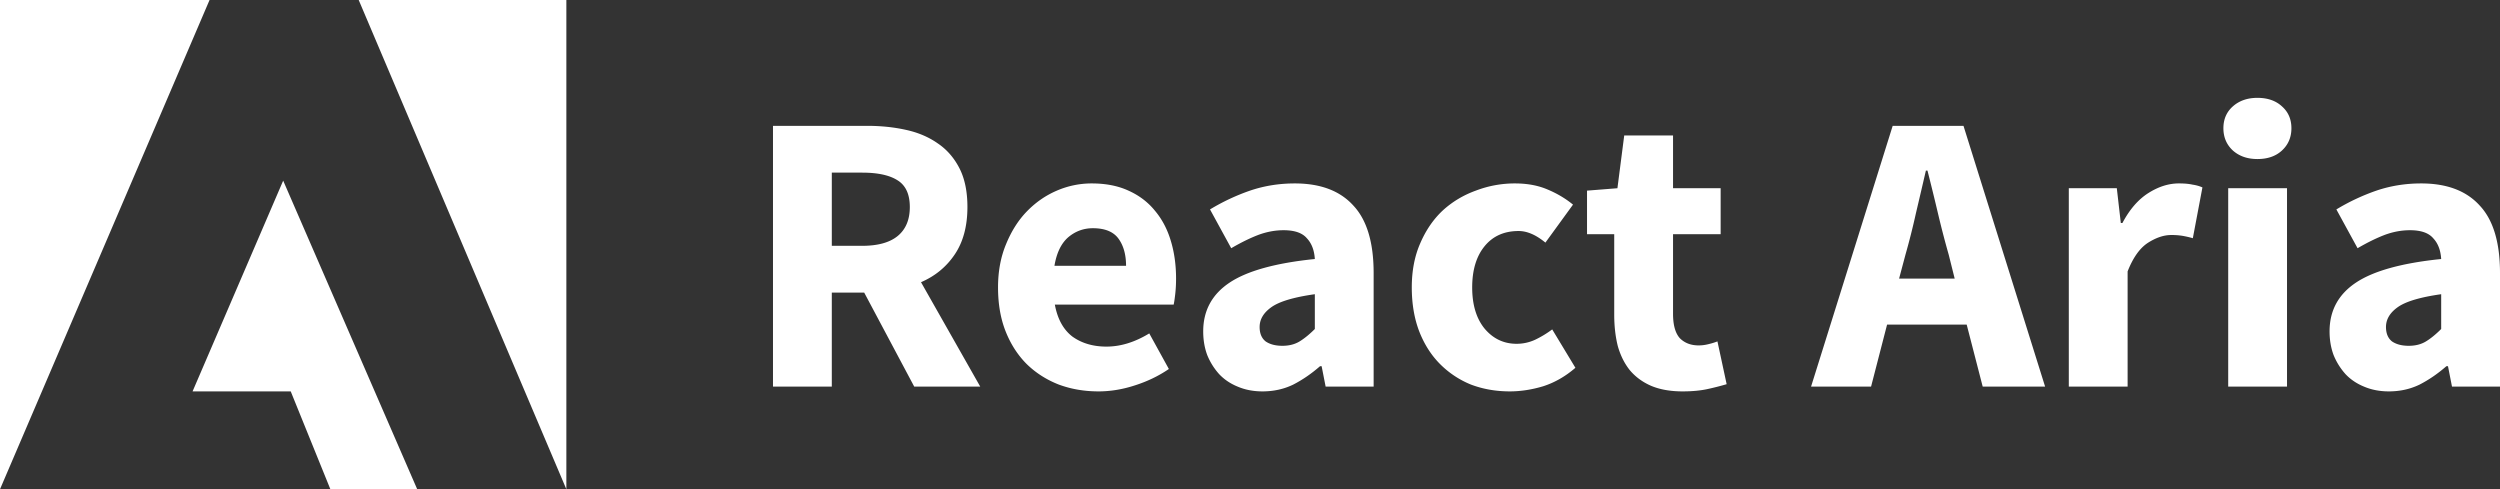 <svg xmlns="http://www.w3.org/2000/svg" width="511" height="100" fill="none" viewBox="0 0 511 100"><rect x="0" y="0" width="511" height="100" fill="#333333" stroke="none"/><path fill="#fff" d="M73.317 0h42.447v100L73.317 0ZM42.833 0H0v100L42.833 0Zm15.049 36.924L85.279 100h-17.75l-8.104-20H39.36l18.523-43.077ZM158 79.02V25.721h19.217c2.835 0 5.479.273 7.932.817 2.508.545 4.688 1.472 6.542 2.78 1.853 1.253 3.325 2.943 4.416 5.068 1.09 2.125 1.635 4.768 1.635 7.93 0 3.923-.872 7.165-2.617 9.727-1.69 2.506-3.979 4.387-6.869 5.64l12.103 21.335h-13.493l-10.222-19.21h-6.623v19.21H158Zm12.021-28.775h6.215c3.162 0 5.56-.654 7.196-1.962 1.69-1.362 2.535-3.351 2.535-5.967 0-2.616-.845-4.441-2.535-5.477-1.636-1.035-4.034-1.553-7.196-1.553h-6.215v14.96ZM224.524 80c-2.889 0-5.588-.463-8.095-1.39-2.508-.98-4.689-2.37-6.542-4.169-1.854-1.852-3.298-4.087-4.334-6.703-1.036-2.615-1.554-5.613-1.554-8.991 0-3.27.545-6.213 1.636-8.829 1.09-2.67 2.507-4.904 4.252-6.703 1.799-1.853 3.843-3.27 6.133-4.25a17.891 17.891 0 0 1 7.114-1.472c2.89 0 5.397.49 7.523 1.472 2.181.98 3.98 2.343 5.397 4.087 1.472 1.744 2.563 3.815 3.271 6.212.709 2.344 1.063 4.905 1.063 7.684 0 1.09-.054 2.126-.163 3.106-.109.981-.218 1.717-.327 2.208h-24.287c.545 2.942 1.745 5.122 3.598 6.54 1.908 1.361 4.225 2.043 6.951 2.043 2.889 0 5.806-.9 8.75-2.698l4.007 7.275c-2.072 1.417-4.389 2.534-6.951 3.352-2.508.817-4.988 1.226-7.442 1.226Zm-8.995-25.668h14.638c0-2.288-.518-4.141-1.554-5.558-1.036-1.417-2.78-2.126-5.233-2.126-1.909 0-3.599.627-5.07 1.88-1.418 1.254-2.345 3.189-2.781 5.804ZM258.038 80c-1.853 0-3.543-.327-5.07-.98-1.472-.6-2.726-1.445-3.761-2.535a13.248 13.248 0 0 1-2.454-3.924c-.545-1.471-.817-3.079-.817-4.823 0-4.25 1.799-7.575 5.397-9.972 3.598-2.398 9.404-4.006 17.418-4.823-.109-1.799-.655-3.215-1.636-4.25-.927-1.09-2.508-1.636-4.743-1.636-1.744 0-3.489.327-5.233.981-1.69.654-3.517 1.553-5.479 2.698l-4.334-7.93a42.951 42.951 0 0 1 8.177-3.841c2.89-.981 5.942-1.472 9.159-1.472 5.233 0 9.213 1.499 11.939 4.496 2.78 2.943 4.17 7.548 4.17 13.815v23.215h-9.813l-.817-4.169h-.327c-1.745 1.526-3.571 2.78-5.479 3.76-1.908.927-4.007 1.39-6.297 1.39Zm4.089-9.319c1.363 0 2.535-.3 3.516-.899.981-.6 2.017-1.444 3.108-2.534v-7.112c-4.253.6-7.197 1.472-8.832 2.616-1.635 1.145-2.453 2.507-2.453 4.087 0 1.308.409 2.29 1.226 2.943.873.6 2.018.9 3.435.9ZM308.603 80c-2.835 0-5.479-.463-7.932-1.39a18.96 18.96 0 0 1-6.297-4.169c-1.799-1.798-3.216-4.005-4.252-6.62-1.036-2.671-1.554-5.696-1.554-9.074 0-3.38.572-6.376 1.717-8.992 1.145-2.67 2.672-4.905 4.58-6.703 1.962-1.799 4.225-3.161 6.787-4.087a22.223 22.223 0 0 1 8.014-1.472c2.507 0 4.715.409 6.623 1.226 1.963.818 3.707 1.853 5.234 3.107l-5.643 7.765c-1.908-1.58-3.734-2.37-5.478-2.37-2.944 0-5.261 1.035-6.951 3.106-1.69 2.07-2.535 4.877-2.535 8.42 0 3.542.845 6.348 2.535 8.42 1.744 2.07 3.925 3.105 6.542 3.105a8.99 8.99 0 0 0 3.761-.817 20.83 20.83 0 0 0 3.517-2.125l4.743 7.847c-2.018 1.744-4.198 2.997-6.542 3.76-2.345.709-4.634 1.063-6.869 1.063Zm35.328 0c-2.507 0-4.661-.382-6.46-1.144-1.744-.763-3.189-1.826-4.334-3.188-1.09-1.363-1.908-2.998-2.453-4.905-.491-1.962-.736-4.115-.736-6.458v-16.43h-5.56v-8.91l6.214-.49 1.39-10.791h9.977v10.79h9.731v9.4h-9.731v16.268c0 2.288.463 3.95 1.39 4.986.981.981 2.262 1.472 3.843 1.472.655 0 1.309-.082 1.963-.246a12.883 12.883 0 0 0 1.881-.572l1.881 8.747a55.38 55.38 0 0 1-3.844.98c-1.472.328-3.189.491-5.152.491Zm45.549-27.956-1.308 4.904h11.366l-1.226-4.904a191.143 191.143 0 0 1-2.208-8.502 520.58 520.58 0 0 0-2.126-8.665h-.327c-.655 2.834-1.336 5.75-2.045 8.747a145.777 145.777 0 0 1-2.126 8.42Zm-19.298 26.975 16.681-53.297h14.474l16.682 53.297h-12.756l-3.271-12.67h-16.273l-3.271 12.67h-12.266Zm52.682.001V38.473h9.813l.817 7.112h.327c1.472-2.78 3.244-4.823 5.316-6.131 2.071-1.308 4.143-1.962 6.215-1.962 1.144 0 2.071.082 2.78.245.763.11 1.445.3 2.044.573l-1.962 10.381a19.412 19.412 0 0 0-2.127-.49 14.085 14.085 0 0 0-2.289-.164c-1.527 0-3.135.545-4.825 1.635-1.635 1.09-2.998 3.024-4.089 5.804v23.542h-12.02Zm32.581 0V38.473h12.021V79.02h-12.021Zm5.97-46.513c-2.017 0-3.68-.572-4.988-1.717-1.309-1.199-1.963-2.725-1.963-4.578 0-1.852.654-3.351 1.963-4.495 1.308-1.145 2.971-1.717 4.988-1.717 2.072 0 3.734.572 4.988 1.717 1.309 1.144 1.963 2.643 1.963 4.495 0 1.853-.654 3.38-1.963 4.578-1.254 1.145-2.916 1.717-4.988 1.717ZM488.267 80c-1.854 0-3.544-.327-5.07-.98-1.472-.6-2.726-1.445-3.762-2.535a13.245 13.245 0 0 1-2.453-3.924c-.545-1.471-.818-3.079-.818-4.823 0-4.25 1.799-7.575 5.397-9.972 3.598-2.398 9.404-4.006 17.418-4.823-.109-1.799-.654-3.215-1.635-4.25-.927-1.09-2.508-1.636-4.743-1.636-1.745 0-3.489.327-5.234.981-1.69.654-3.516 1.553-5.479 2.698l-4.334-7.93a42.96 42.96 0 0 1 8.178-3.841c2.889-.981 5.942-1.472 9.159-1.472 5.233 0 9.213 1.499 11.939 4.496 2.78 2.943 4.17 7.548 4.17 13.815v23.215h-9.813l-.818-4.169h-.327c-1.744 1.526-3.57 2.78-5.479 3.76-1.908.927-4.006 1.39-6.296 1.39Zm4.089-9.319c1.362 0 2.535-.3 3.516-.899.981-.6 2.017-1.444 3.107-2.534v-7.112c-4.252.6-7.196 1.472-8.831 2.616-1.636 1.145-2.454 2.507-2.454 4.087 0 1.308.409 2.29 1.227 2.943.872.6 2.017.9 3.435.9Z"/></svg>